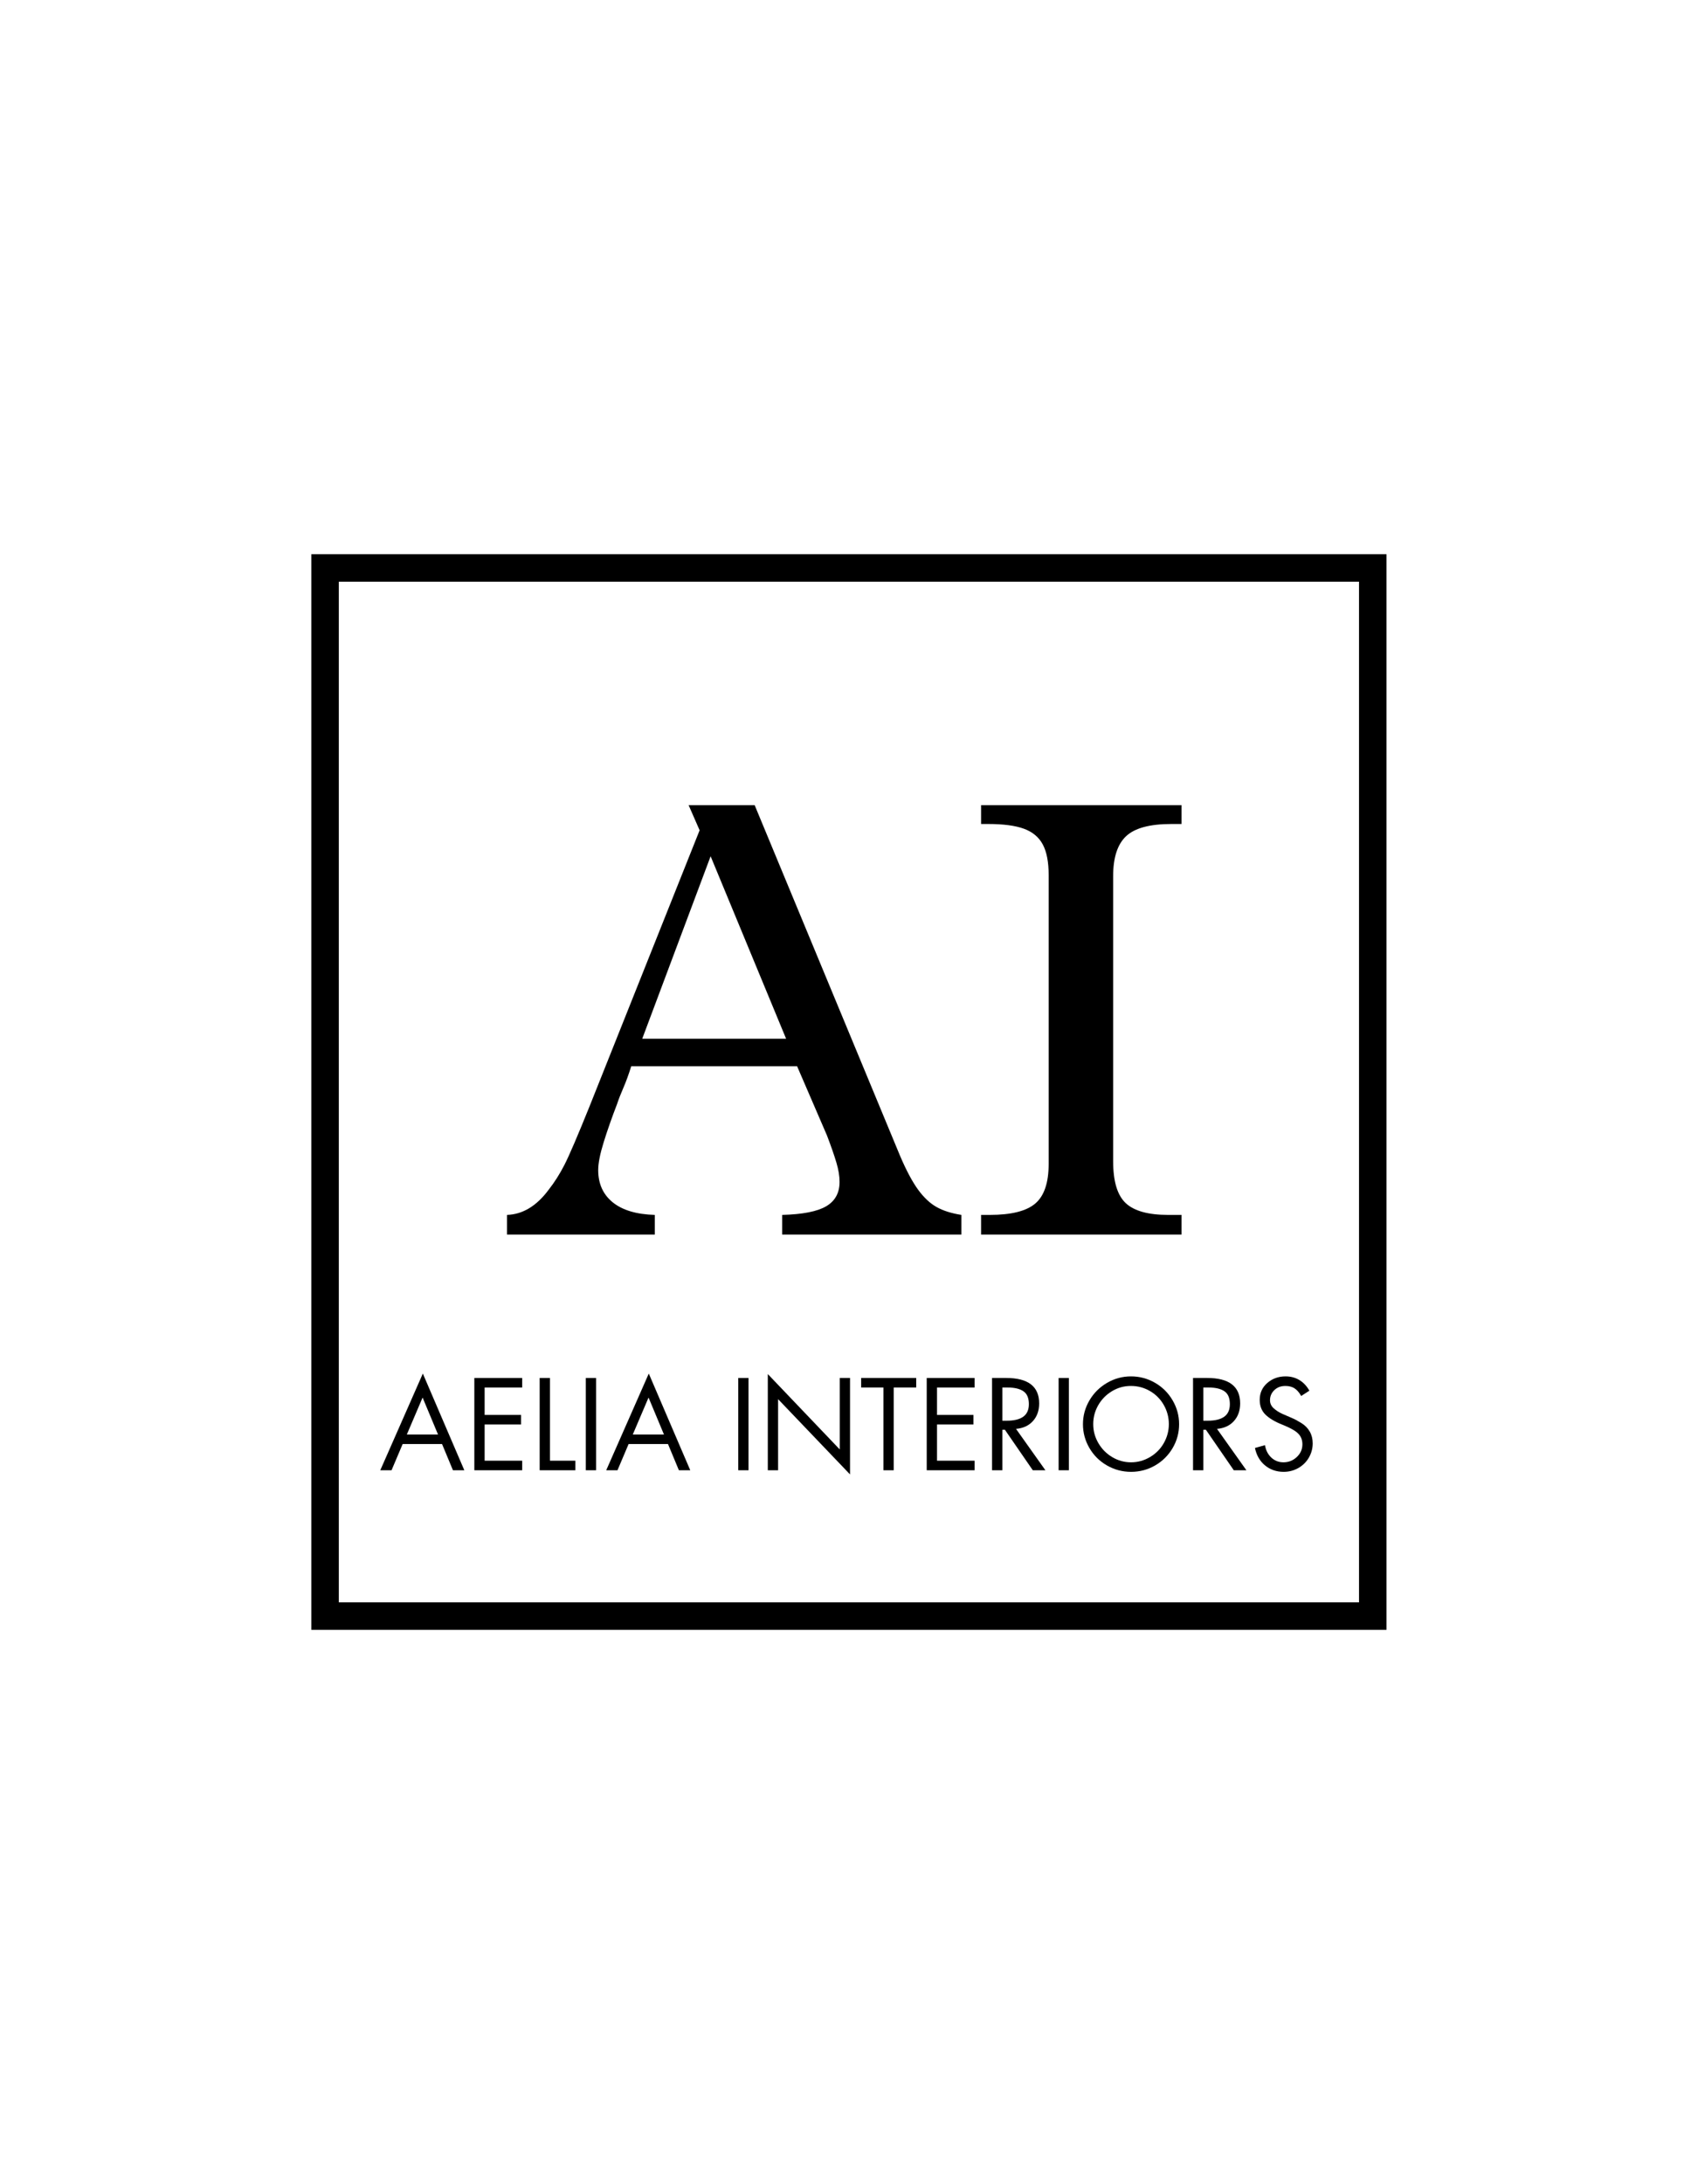 <?xml version="1.0" encoding="UTF-8"?>
<svg data-bbox="184.828 328.828 638.25 638.25" height="1728" viewBox="0 0 1008 1296" width="1344" xmlns="http://www.w3.org/2000/svg" data-type="shape">
    <g>
        <defs>
            <clipPath id="66aa2dc7-a026-40c0-bf2f-bef3856f9e3f">
                <path d="M184.828 328.828h638.25v638.25h-638.25Zm0 0"/>
            </clipPath>
        </defs>
        <g clip-path="url(#66aa2dc7-a026-40c0-bf2f-bef3856f9e3f)">
            <path d="M184.828 328.828v638.25h638.25v-638.25Zm621.95 621.95H201.132v-605.65h605.633v605.65Zm0 0"/>
        </g>
        <path d="M300.975 720.873q13.999-.467 24.734-14.937 5.139-6.53 9.328-14.688 4.203-8.168 14.938-34.781l65.344-163.813-6.532-14.922h39.204l86.343 208.141q5.591 13.065 10.719 20.078 5.139 7.002 10.969 10.266 5.843 3.268 14.703 4.656v11.672H464.319v-11.672q18.2-.468 26.14-5.125 7.937-4.67 7.938-14.469 0-5.138-1.875-11.437c-1.242-4.195-3.106-9.563-5.594-16.094l-17.734-41.078h-98.47q-2.343 7.47-4.687 12.844-2.33 5.36-3.718 9.562c-3.118 8.086-5.762 15.625-7.938 22.625-2.18 7-3.265 12.528-3.265 16.578q0 12.129 8.625 19.125 8.635 7.001 24.984 7.47v11.671h-87.75ZM421.85 508.061l-40.594 108.28h85.406Zm0 0"/>
        <path d="M582.407 732.545v-11.672h5.125q19.138.001 27.063-6.766 7.935-6.762 7.937-23.562V519.264q-.001-11.672-3.5-18.203-3.504-6.527-11.203-9.329-7.688-2.812-21.234-2.812h-4.188v-11.188h119v11.188h-6.062c-12.762 0-21.711 2.414-26.844 7.234q-7.688 7.237-7.688 23.578V689.14q0 17.737 7.453 24.734 7.467 7.001 25.204 7h7.937v11.672Zm0 0"/>
        <path d="m251.012 815.009 24.625 57.375h-6.75l-6.469-15.547h-23.39l-6.594 15.547h-6.687Zm-9.5 36.172h18.516l-9.157-21.938Zm-6.328-33.563"/>
        <path d="M309.992 817.618v5.672h-22.297v16.266h21.64v5.672h-21.64v21.484h22.297v5.672h-28.406v-54.766Zm0 0"/>
        <path d="M326.475 817.618v49.094h15.094v5.672h-21.203v-54.766Zm0 0"/>
        <path d="M353.85 817.618v54.766h-6.094v-54.766Zm0 0"/>
        <path d="m385.143 815.009 24.625 57.375h-6.75l-6.469-15.547h-23.39l-6.594 15.547h-6.687Zm-9.5 36.172h18.516l-9.156-21.938Zm-6.328-33.563"/>
        <path d="M444.336 817.618v54.766h-6.094v-54.766Zm0 0"/>
        <path d="m455.801 815.306 42.719 44.734v-42.422h6.094v57.235l-42.704-44.656v42.187h-6.109Zm0 0"/>
        <path d="M543.898 817.618v5.672h-13.36v49.094h-6.109V823.29h-13.218v-5.672Zm0 0"/>
        <path d="M578.546 817.618v5.672h-22.297v16.266h21.64v5.672h-21.64v21.484h22.297v5.672H550.14v-54.766Zm0 0"/>
        <path d="M597.279 817.618c13.07 0 19.61 5.04 19.61 15.11q-.002 6.33-3.673 10.437-3.674 4.097-10.062 4.672l17.438 24.547h-7.485l-16.562-24.031h-1.516v24.031h-6.11v-54.766Zm-2.25 25.36h2.688q6.45 0 9.75-2.39 3.311-2.405 3.312-7.423 0-5.451-3.234-7.656-3.223-2.217-9.328-2.219h-3.188Zm0 0"/>
        <path d="M634.53 817.618v54.766h-6.094v-54.766Zm0 0"/>
        <path d="M642.886 845.072q0-7.546 3.812-14.079 3.812-6.544 10.422-10.422 6.61-3.89 14.297-3.89 7.623.001 14.203 3.781 6.574 3.767 10.453 10.375 3.89 6.61 3.89 14.235-.002 7.565-3.812 14.093-3.816 6.535-10.39 10.344-6.563 3.814-14.344 3.813c-5.086 0-9.828-1.254-14.235-3.766q-6.609-3.78-10.453-10.344-3.843-6.576-3.843-14.14m28.468-22.72q-6.11.002-11.265 3.126-5.158 3.11-8.14 8.312-2.97 5.191-2.97 11.219 0 6.018 3.047 11.25c2.032 3.492 4.774 6.266 8.235 8.328 3.468 2.055 7.187 3.078 11.156 3.078q6.03.002 11.297-3.125 5.262-3.123 8.203-8.343 2.953-5.235 2.953-11.188c0-4.07-1.008-7.863-3.016-11.375q-3.016-5.264-8.218-8.266c-3.461-2.007-7.22-3.015-11.282-3.015m0 0"/>
        <path d="M716.595 817.618c13.07 0 19.61 5.04 19.61 15.11q-.002 6.33-3.673 10.437-3.674 4.097-10.062 4.672l17.438 24.547h-7.485l-16.562-24.031h-1.516v24.031h-6.11v-54.766Zm-2.25 25.36h2.688q6.45 0 9.75-2.39 3.311-2.405 3.312-7.423 0-5.451-3.234-7.656-3.223-2.217-9.328-2.219h-3.188Zm0 0"/>
        <path d="M772.44 828.306q-1.817-3.2-4.032-4.578-2.22-1.373-5.344-1.375-3.984 0-6.562 2.469-2.578 2.471-2.578 6.015c0 1.844.71 3.422 2.14 4.735q2.14 1.955 5.188 3.343 3.044 1.377 5.516 2.39 2.465 1.02 5.734 3.048 3.281 2.032 5.016 5.078 1.748 3.047 1.75 6.969 0 4.517-2.25 8.437-2.252 3.925-6.25 6.203-4.002 2.281-8.72 2.282-6.455 0-11.077-3.813-4.613-3.81-5.985-10.344l5.953-1.672q.734 4.502 3.735 7.344 3.014 2.83 7.234 2.828 4.577.002 7.906-3.125 3.342-3.123 3.344-7.547-.001-3.92-2.547-6.422c-1.687-1.675-4.789-3.41-9.297-5.203q-6.75-2.684-10.125-6.03-3.375-3.34-3.375-8.72 0-6.091 4.5-10.015 4.512-3.922 10.829-3.922c3.093 0 5.835.73 8.234 2.187q3.608 2.176 5.922 6.313Zm0 0"/>
    </g>
</svg>
